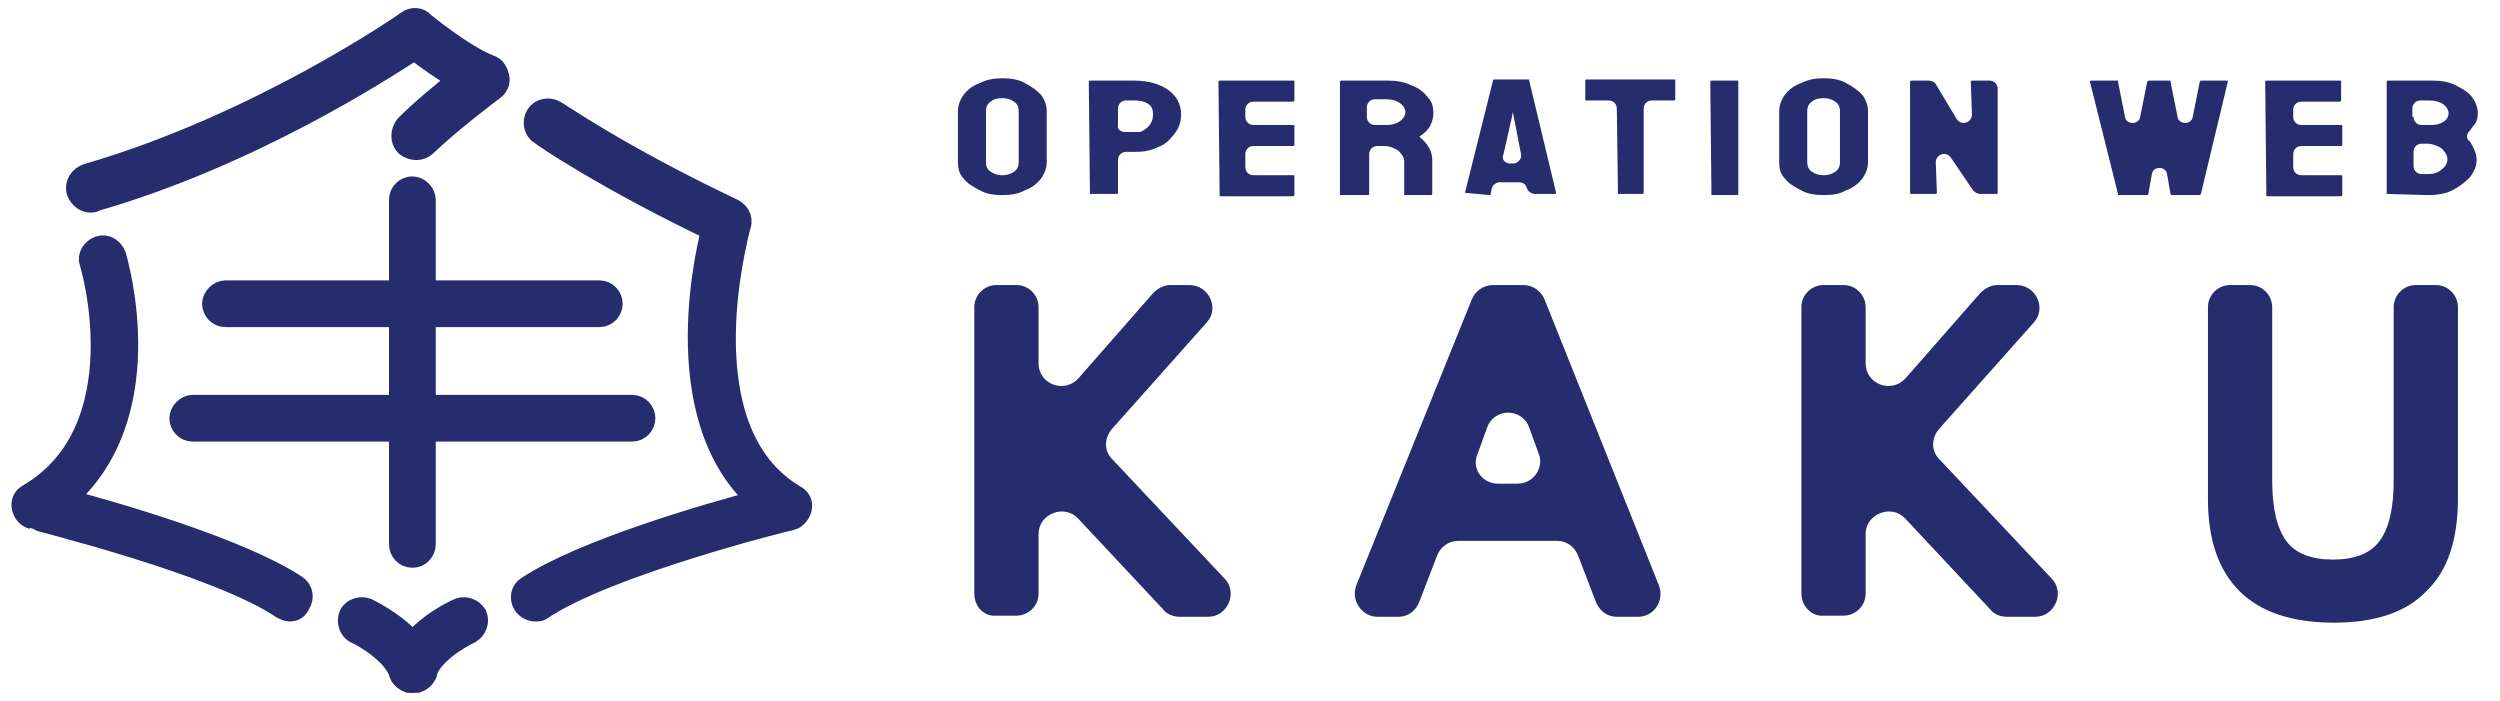<?xml version="1.0" encoding="utf-8"?>
<!-- Generator: Adobe Illustrator 26.5.3, SVG Export Plug-In . SVG Version: 6.00 Build 0)  -->
<svg version="1.1" id="レイヤー_1" xmlns="http://www.w3.org/2000/svg" xmlns:xlink="http://www.w3.org/1999/xlink" x="0px"
	 y="0px" viewBox="0 0 214 60" style="enable-background:new 0 0 214 60;" xml:space="preserve">
<style type="text/css">
	.st0{fill:#262C6E;}
	.st1{fill:#262C6E;stroke:#262C6E;stroke-width:2;stroke-miterlimit:10;}
</style>
<g>
	<g>
		<g>
			<path class="st0" d="M85.8,16.7c-0.7,0-1.4-0.1-1.9-0.4c-0.6-0.3-1.1-0.6-1.4-1c-0.4-0.4-0.5-0.9-0.5-1.4V9.5
				c0-0.5,0.2-1,0.5-1.4c0.3-0.4,0.8-0.8,1.4-1c0.6-0.3,1.2-0.4,1.9-0.4c0.7,0,1.4,0.1,1.9,0.4c0.6,0.3,1,0.6,1.4,1
				c0.3,0.4,0.5,0.9,0.5,1.4v4.4c0,0.5-0.2,1-0.5,1.4s-0.8,0.8-1.4,1C87.2,16.6,86.5,16.7,85.8,16.7z M85.8,15c0.4,0,0.7-0.1,1-0.3
				s0.4-0.5,0.4-0.8V9.5c0-0.3-0.1-0.6-0.4-0.8s-0.6-0.3-1-0.3s-0.8,0.1-1,0.3c-0.3,0.2-0.4,0.5-0.4,0.8v4.4c0,0.3,0.1,0.6,0.4,0.8
				C85.1,14.9,85.4,15,85.8,15z"/>
			<path class="st0" d="M93.3,16.6C93.2,16.6,93.2,16.5,93.3,16.6L93.2,7c0,0,0-0.1,0.1-0.1h3.8c1.2,0,2.2,0.3,2.9,0.8
				c0.7,0.5,1.1,1.2,1.1,2.1c0,0.7-0.2,1.2-0.6,1.7s-0.8,0.9-1.4,1.1c-0.6,0.3-1.2,0.4-1.9,0.4h-0.8c-0.4,0-0.7,0.3-0.7,0.7v2.8
				c0,0,0,0.1-0.1,0.1H93.3z M96.3,11.3h1c0.1,0,0.2,0,0.3,0c0.7-0.3,1.1-0.8,1.1-1.5c0-0.4-0.1-0.7-0.4-0.9s-0.7-0.3-1.1-0.3h-0.8
				c-0.4,0-0.7,0.3-0.7,0.7v1.4C95.6,11,95.9,11.3,96.3,11.3z"/>
			<path class="st0" d="M104.4,16.6C104.4,16.6,104.3,16.5,104.4,16.6L104.3,7c0,0,0-0.1,0.1-0.1h6.3c0.1,0,0.1,0,0.1,0.1v1.6
				c0,0,0,0.1-0.1,0.1h-3.4c-0.4,0-0.7,0.3-0.7,0.7V10c0,0.4,0.3,0.7,0.7,0.7h3.4c0.1,0,0.1,0,0.1,0.1v1.6c0,0,0,0.1-0.1,0.1h-3.4
				c-0.4,0-0.7,0.3-0.7,0.7v1.1c0,0.4,0.3,0.7,0.7,0.7h3.4c0.1,0,0.1,0,0.1,0.1v1.6c0,0,0,0.1-0.1,0.1h-6.3V16.6z"/>
			<path class="st0" d="M114.7,16.6C114.6,16.6,114.6,16.5,114.7,16.6V7c0,0,0-0.1,0.1-0.1h4c0.7,0,1.4,0.1,2,0.4
				c0.6,0.2,1.1,0.6,1.4,1c0.4,0.4,0.5,0.9,0.5,1.4c0,0.3-0.1,0.7-0.2,0.9c-0.1,0.3-0.3,0.5-0.5,0.7s-0.4,0.3-0.5,0.4
				c0.7,0.6,1.1,1.2,1.1,2v2.9c0,0,0,0.1-0.1,0.1h-2.2c-0.1,0-0.1,0-0.1,0v-2.9c0-0.3-0.2-0.6-0.5-0.9c-0.3-0.2-0.7-0.4-1.2-0.4
				h-0.6c-0.4,0-0.7,0.3-0.7,0.7v3.4c0,0,0,0.1-0.1,0.1h-2.4V16.6z M117,10c0,0.4,0.3,0.7,0.7,0.7h1c0.4,0,0.8-0.1,1.1-0.3
				c0.3-0.2,0.5-0.5,0.5-0.8s-0.2-0.6-0.5-0.8s-0.7-0.3-1.1-0.3h-1c-0.4,0-0.7,0.3-0.7,0.7V10z"/>
			<path class="st0" d="M125.4,16.5l2.4-9.6c0,0,0-0.1,0.1-0.1h2.9c0.1,0,0.1,0,0.1,0.1l2.3,9.6c0,0,0,0.1-0.1,0.1h-1.7
				c-0.3,0-0.6-0.2-0.7-0.5l0,0c-0.1-0.3-0.3-0.5-0.7-0.5h-1.6c-0.3,0-0.6,0.2-0.7,0.5l-0.1,0.5c0,0,0,0.1-0.1,0.1L125.4,16.5
				C125.4,16.6,125.4,16.5,125.4,16.5z M129.3,14h0.2c0.4,0,0.8-0.4,0.7-0.8l-0.6-3.1l-0.1-0.5l-0.1,0.5l-0.7,3.1
				C128.5,13.6,128.8,14,129.3,14z"/>
			<path class="st0" d="M138.5,16.6C138.4,16.6,138.4,16.5,138.5,16.6l-0.1-7.3c0-0.4-0.3-0.7-0.7-0.7h-1.9c-0.1,0-0.1,0-0.1-0.1
				V6.9c0,0,0-0.1,0.1-0.1h7.5c0.1,0,0.1,0,0.1,0.1v1.6c0,0,0,0.1-0.1,0.1h-1.9c-0.4,0-0.7,0.3-0.7,0.7v7.2c0,0,0,0.1-0.1,0.1H138.5
				z"/>
			<path class="st0" d="M146.5,16.6C146.4,16.6,146.4,16.5,146.5,16.6L146.4,7c0,0,0-0.1,0.1-0.1h2.2c0.1,0,0.1,0,0.1,0.1v9.6
				c0,0,0,0.1-0.1,0.1h-2.2V16.6z"/>
			<path class="st0" d="M156.1,16.7c-0.7,0-1.4-0.1-1.9-0.4c-0.6-0.3-1.1-0.6-1.4-1c-0.4-0.4-0.5-0.9-0.5-1.4V9.5
				c0-0.5,0.2-1,0.5-1.4c0.3-0.4,0.8-0.8,1.4-1c0.6-0.3,1.2-0.4,1.9-0.4s1.4,0.1,1.9,0.4c0.6,0.3,1,0.6,1.4,1
				c0.3,0.4,0.5,0.9,0.5,1.4v4.4c0,0.5-0.2,1-0.5,1.4s-0.8,0.8-1.4,1C157.5,16.6,156.9,16.7,156.1,16.7z M156.1,15
				c0.4,0,0.7-0.1,1-0.3s0.4-0.5,0.4-0.8V9.5c0-0.3-0.1-0.6-0.4-0.8c-0.3-0.2-0.6-0.3-1-0.3s-0.8,0.1-1,0.3
				c-0.3,0.2-0.4,0.5-0.4,0.8v4.4c0,0.3,0.1,0.6,0.4,0.8S155.7,15,156.1,15z"/>
			<path class="st0" d="M163.7,16.6c-0.1,0-0.2,0-0.2-0.1V7c0-0.1,0.1-0.1,0.2-0.1h1.4c0.2,0,0.5,0.1,0.6,0.3l1.8,3
				c0.4,0.6,1.3,0.3,1.3-0.4L168.7,7c0-0.1,0.1-0.1,0.2-0.1h1.4c0.4,0,0.7,0.3,0.7,0.7v8.9c0,0.1,0,0.1-0.1,0.1h-1.4
				c-0.2,0-0.4-0.1-0.6-0.3l-1.9-2.8c-0.4-0.6-1.3-0.3-1.3,0.4l0.1,2.6c0,0.1-0.1,0.1-0.2,0.1H163.7z"/>
			<path class="st0" d="M181.3,16.6C181.3,16.6,181.3,16.5,181.3,16.6L178.9,7c0,0,0-0.1,0.1-0.1h2.2c0.1,0,0.1,0,0.1,0.1l0.6,3
				c0.1,0.7,1.2,0.7,1.3,0l0.6-3l0.1-0.1h1.8c0.1,0,0.1,0,0.1,0.1l0.6,3c0.1,0.7,1.2,0.7,1.3,0l0.6-3c0,0,0-0.1,0.1-0.1h2.2
				c0.1,0,0.1,0,0.1,0.1l-2.3,9.6c0,0,0,0-0.1,0.1h-2.4c0,0-0.1,0-0.1-0.1l-0.3-1.7c-0.1-0.7-1.2-0.7-1.3,0l-0.3,1.7
				c0,0,0,0.1-0.1,0.1h-2.5V16.6z"/>
			<path class="st0" d="M194,16.6C193.9,16.6,193.9,16.5,194,16.6L193.9,7c0,0,0-0.1,0.1-0.1h6.3c0.1,0,0.1,0,0.1,0.1v1.6
				c0,0,0,0.1-0.1,0.1H197c-0.4,0-0.7,0.3-0.7,0.7V10c0,0.4,0.3,0.7,0.7,0.7h3.4c0.1,0,0.1,0,0.1,0.1v1.6c0,0,0,0.1-0.1,0.1H197
				c-0.4,0-0.7,0.3-0.7,0.7v1.1c0,0.4,0.3,0.7,0.7,0.7h3.4c0.1,0,0.1,0,0.1,0.1v1.6c0,0,0,0.1-0.1,0.1H194V16.6z"/>
			<path class="st0" d="M204.3,16.6C204.2,16.6,204.2,16.5,204.3,16.6V7c0,0,0-0.1,0.1-0.1h3.8c0.8,0,1.4,0.1,2,0.4s1.1,0.6,1.4,1
				c0.3,0.4,0.5,0.9,0.5,1.4c0,0.4-0.1,0.8-0.4,1.1c-0.1,0.1-0.2,0.3-0.3,0.4c-0.3,0.3-0.3,0.7,0,0.9c0.1,0.1,0.2,0.3,0.3,0.5
				c0.2,0.4,0.3,0.7,0.3,1.1c0,0.5-0.2,1-0.6,1.5c-0.4,0.4-0.9,0.8-1.5,1.1s-1.3,0.4-2.1,0.4L204.3,16.6L204.3,16.6z M206.6,14.2
				c0,0.4,0.3,0.7,0.7,0.7h0.5c0.5,0,0.9-0.1,1.2-0.4c0.3-0.2,0.5-0.5,0.5-0.9c0-0.3-0.2-0.6-0.5-0.9c-0.3-0.2-0.8-0.4-1.2-0.4h-0.5
				c-0.4,0-0.7,0.3-0.7,0.7V14.2z M206.6,10c0,0.4,0.3,0.7,0.7,0.7h0.8c0.5,0,0.8-0.1,1.1-0.3s0.4-0.5,0.4-0.7
				c0-0.3-0.2-0.6-0.5-0.8s-0.7-0.3-1.1-0.3h-0.8c-0.4,0-0.7,0.3-0.7,0.7V10H206.6z"/>
		</g>
		<g>
			<path class="st0" d="M83.4,50.8V26.3c0-1.1,0.9-1.9,1.9-1.9H87c1.1,0,1.9,0.9,1.9,1.9v4.8c0,1.8,2.2,2.6,3.4,1.3l6.4-7.3
				c0.4-0.4,0.9-0.7,1.5-0.7h1.6c1.7,0,2.6,2,1.5,3.2l-8.1,9.1c-0.7,0.8-0.7,1.9,0,2.6l9.6,10.2c1.2,1.2,0.3,3.3-1.4,3.3H101
				c-0.5,0-1.1-0.2-1.4-0.6l-7.3-7.8c-1.2-1.3-3.4-0.4-3.4,1.3v5.1c0,1.1-0.9,1.9-1.9,1.9h-1.7C84.2,52.8,83.4,51.9,83.4,50.8z"/>
			<path class="st0" d="M116.1,50.1l9.9-24.5c0.3-0.7,1-1.2,1.8-1.2h2.6c0.8,0,1.5,0.5,1.8,1.2l9.8,24.5c0.5,1.3-0.4,2.7-1.8,2.7
				h-1.8c-0.8,0-1.5-0.5-1.8-1.3l-1.5-3.9c-0.3-0.8-1-1.3-1.8-1.3h-8.5c-0.8,0-1.5,0.5-1.8,1.3l-1.5,3.9c-0.3,0.8-1,1.3-1.8,1.3
				h-1.8C116.6,52.8,115.6,51.4,116.1,50.1z M128.2,41.4h1.7c1.4,0,2.3-1.4,1.8-2.6l-0.8-2.2c-0.6-1.7-3-1.7-3.6,0l-0.8,2.2
				C125.9,40.1,126.9,41.4,128.2,41.4z"/>
			<path class="st0" d="M154.2,50.8V26.3c0-1.1,0.9-1.9,1.9-1.9h1.7c1.1,0,1.9,0.9,1.9,1.9v4.8c0,1.8,2.2,2.6,3.4,1.3l6.4-7.3
				c0.4-0.4,0.9-0.7,1.5-0.7h1.6c1.7,0,2.6,2,1.5,3.2l-8.1,9.1c-0.7,0.8-0.7,1.9,0,2.6l9.6,10.2c1.2,1.2,0.3,3.3-1.4,3.3h-2.4
				c-0.5,0-1.1-0.2-1.4-0.6l-7.3-7.8c-1.2-1.3-3.4-0.4-3.4,1.3v5.1c0,1.1-0.9,1.9-1.9,1.9h-1.7C155.1,52.8,154.2,51.9,154.2,50.8z"
				/>
			<path class="st0" d="M199.8,53.3c-3.6,0-6.3-0.9-8.1-2.7s-2.7-4.4-2.7-7.9V26.3c0-1.1,0.9-1.9,1.9-1.9h1.7c1.1,0,1.9,0.9,1.9,1.9
				v14.8c0,2.4,0.4,4.1,1.2,5.2c0.8,1.1,2.2,1.6,4,1.6s3.2-0.5,4-1.6s1.2-2.8,1.2-5.2V26.3c0-1.1,0.9-1.9,1.9-1.9h1.7
				c1.1,0,1.9,0.9,1.9,1.9v16.4c0,3.5-0.9,6.2-2.7,7.9C206,52.4,203.3,53.3,199.8,53.3z"/>
		</g>
	</g>
	<g>
		<g>
			<path class="st1" d="M24.8,52.2c-0.2,0-0.4-0.1-0.6-0.2c-5.6-3.8-21.3-7.6-21.4-7.7c-0.4-0.1-0.7-0.4-0.8-0.9
				c-0.1-0.4,0.1-0.8,0.5-1c9.5-5.6,5.4-19.8,5.3-19.9c-0.2-0.6,0.2-1.1,0.7-1.3c0.6-0.2,1.1,0.2,1.3,0.7c0.2,0.7,4,13.8-4.4,20.9
				c4.6,1.2,15.2,4.3,19.9,7.4c0.5,0.3,0.6,1,0.3,1.4C25.4,52.1,25.1,52.2,24.8,52.2z"/>
			<path class="st1" d="M35.3,4.5"/>
			<path class="st1" d="M45.8,52.2c-0.3,0-0.7-0.2-0.9-0.5c-0.3-0.5-0.2-1.1,0.3-1.4c4.7-3.1,15.3-6.2,19.9-7.4
				c-8.4-7.3-4.2-22.8-4-23.5c0.2-0.6,0.7-0.9,1.3-0.7c0.6,0.2,0.9,0.7,0.7,1.3c0,0.2-4.6,16.9,4.9,22.5c0.4,0.2,0.6,0.6,0.5,1
				s-0.4,0.8-0.8,0.9c-0.2,0-15.8,3.9-21.4,7.7C46.2,52.2,46,52.2,45.8,52.2z"/>
			<path class="st1" d="M35.3,4.5"/>
		</g>
		<g>
			<path class="st1" d="M35.3,58.3c-0.4,0-0.9-0.3-1-0.7c-0.5-1.6-2.9-3.1-3.8-3.5c-0.5-0.2-0.7-0.9-0.5-1.4s0.9-0.7,1.4-0.5
				c0.4,0.2,4.1,2,5,4.8c0.2,0.5-0.1,1.1-0.7,1.3C35.5,58.3,35.4,58.3,35.3,58.3z"/>
			<path class="st1" d="M35.3,58.3c-0.1,0-0.2,0-0.3,0c-0.5-0.2-0.9-0.7-0.7-1.3c0.8-2.8,4.5-4.6,5-4.8s1.1,0,1.4,0.5
				c0.2,0.5,0,1.1-0.5,1.4c-0.9,0.4-3.4,1.9-3.8,3.5C36.1,58,35.7,58.3,35.3,58.3z"/>
		</g>
		<path class="st1" d="M51.3,27h-32c-0.6,0-1-0.5-1-1s0.5-1,1-1h32c0.6,0,1,0.5,1,1S51.9,27,51.3,27z"/>
		<path class="st1" d="M54.1,36.8H16.5c-0.6,0-1-0.5-1-1s0.5-1,1-1h37.6c0.6,0,1,0.5,1,1S54.7,36.8,54.1,36.8z"/>
		<path class="st1" d="M35.3,47.6c-0.6,0-1-0.5-1-1V17.1c0-0.6,0.5-1,1-1s1,0.5,1,1v29.5C36.3,47.1,35.9,47.6,35.3,47.6z"/>
		<path class="st1" d="M62.3,20.1c-0.2,0-0.3,0-0.5-0.1c-10.1-4.8-15.4-8.5-15.5-8.6c-0.5-0.3-0.6-1-0.3-1.5s1-0.6,1.5-0.3
			c0.1,0,5.3,3.7,15.2,8.4c0.6,0.3,0.8,0.9,0.5,1.5C63.1,19.9,62.7,20.1,62.3,20.1z"/>
		<path class="st1" d="M7.8,17.2c-0.5,0-0.9-0.3-1.1-0.8c-0.2-0.6,0.2-1.2,0.8-1.4C22.3,10.7,34.8,2,34.9,1.9c0.4-0.3,1-0.3,1.3,0.1
			c0,0,3.4,2.8,5.7,3.7c0.4,0.1,0.6,0.5,0.7,0.9c0.1,0.4-0.1,0.8-0.4,1c0,0-3.5,2.6-5.8,4.8c-0.4,0.4-1.1,0.4-1.6,0
			c-0.4-0.4-0.4-1.1,0-1.6c1.5-1.5,3.4-3,4.6-4c-1.5-0.9-3.1-2-3.9-2.7c-2.9,1.9-14.2,9.2-27.4,13C8,17.2,7.9,17.2,7.8,17.2z"/>
	</g>
</g>
</svg>
